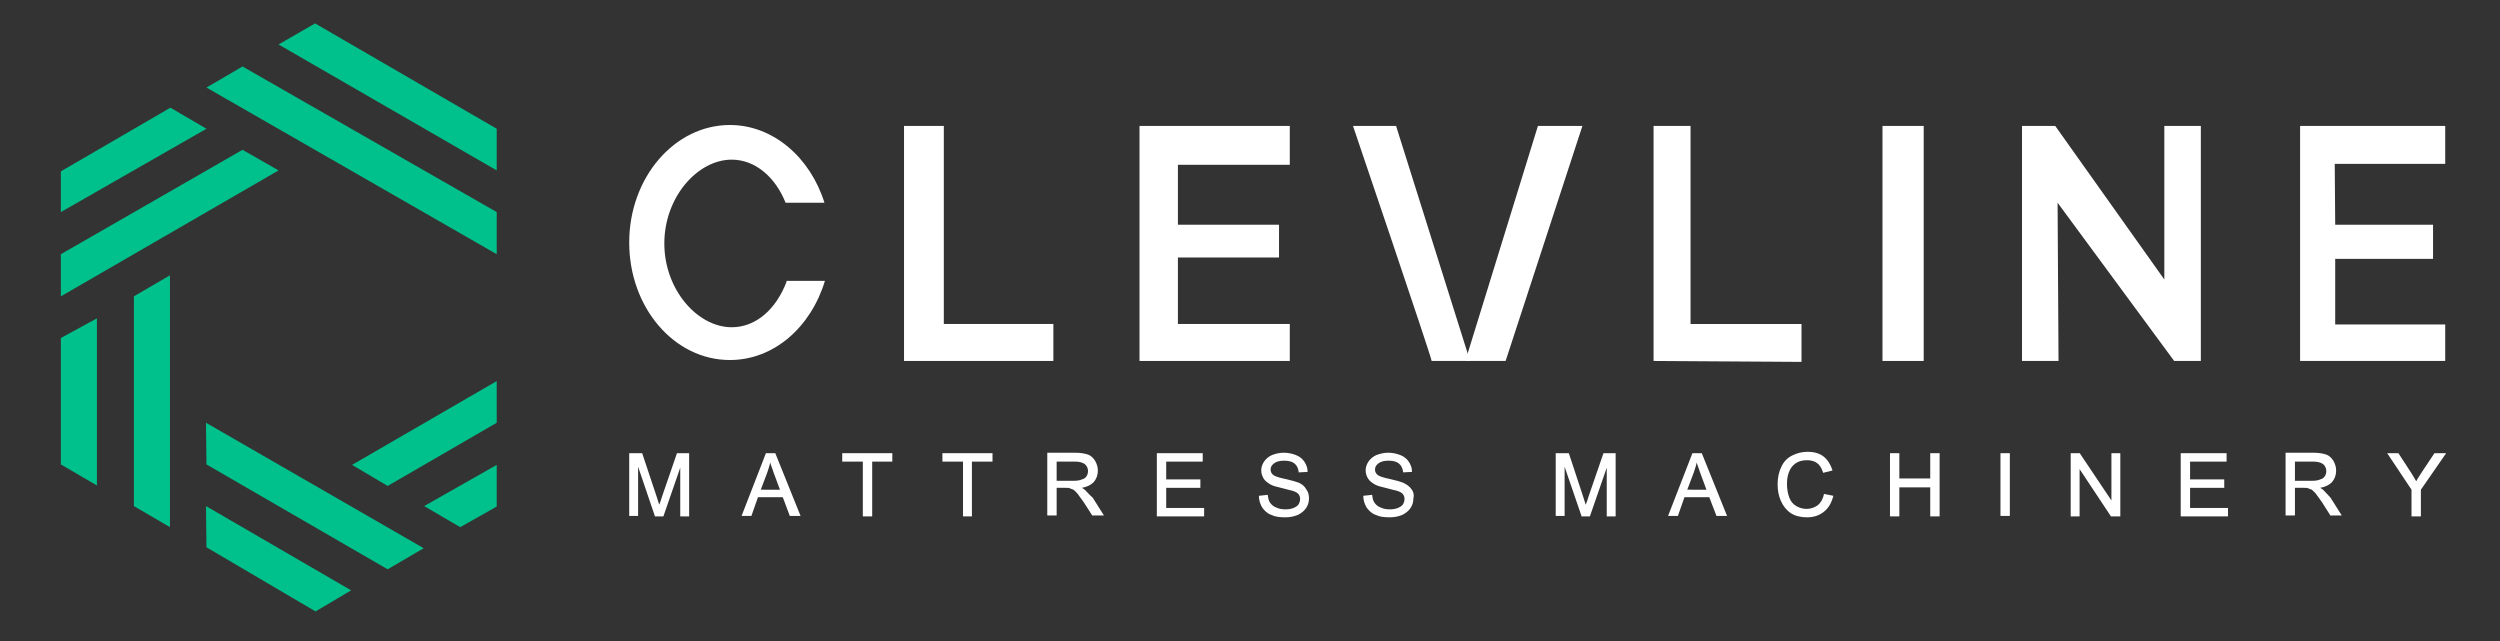 <?xml version="1.0" encoding="utf-8"?>
<!-- Generator: Adobe Illustrator 25.4.1, SVG Export Plug-In . SVG Version: 6.00 Build 0)  -->
<svg version="1.1" id="Capa_1" xmlns="http://www.w3.org/2000/svg" xmlns:xlink="http://www.w3.org/1999/xlink" x="0px" y="0px"
	 viewBox="0 0 534 137" style="enable-background:new 0 0 534 137;" xml:space="preserve">
<rect x="0" y="0" width="534" height="137" fill="#333333" stroke="none"/>
<style type="text/css">
	.st0{fill:#00C18B;}
	.st1{fill:#FFFFFF;}
</style>
<g id="logo">
	<polygon class="st0" points="59.5,9.5 67.3,5 106.1,27.5 106.1,36.4 	"/>
	<polygon class="st0" points="44.1,18.7 51.8,14.2 106.1,45.3 106.1,54.3 	"/>
	<polygon class="st0" points="13,36.6 13,45.3 44.1,27.5 36.4,23 	"/>
	<polygon class="st0" points="13,54.3 13,63.3 59.5,36.4 51.8,32 	"/>
	<polygon class="st0" points="44.1,116.9 44,108.1 75,126.1 67.4,130.6 	"/>
	<polygon class="st0" points="44.1,99.2 44,90.3 90.5,117.1 82.8,121.6 	"/>
	<polygon class="st0" points="90.6,108.1 98.3,112.6 106.1,108.2 106.1,99.3 	"/>
	<polygon class="st0" points="75.2,99.3 82.8,103.8 106.1,90.3 106.1,81.4 	"/>
	<polygon class="st0" points="20.7,103.7 13,99.2 13,72.2 20.7,68 	"/>
	<polygon class="st0" points="36.3,112.6 28.6,108.1 28.6,63.3 36.3,58.8 	"/>
</g>
<polygon class="st1" points="193.1,26.9 201.6,26.9 201.6,69.2 225,69.2 225,77.1 193.1,77.1 "/>
<polygon class="st1" points="243.4,77.1 275.5,77.1 275.5,69.2 251.6,69.2 251.6,55 273.2,55 273.2,48 251.6,48 251.6,35.2 
	275.5,35.2 275.5,26.9 243.4,26.9 "/>
<path class="st1" d="M305.8,77.1c-0.2-1.3-16.8-50.2-16.8-50.2h9.2L314,77.1H305.8z"/>
<path class="st1" d="M328.5,26.9c0.7,0,9.5,0,9.5,0l-16.4,50.2H313L328.5,26.9z"/>
<polygon class="st1" points="353.2,26.9 353.2,77.1 384.8,77.3 384.8,69.2 361.1,69.2 361.1,26.9 "/>
<rect x="402.1" y="26.9" class="st1" width="8.8" height="50.2"/>
<polygon class="st1" points="431.9,77.1 439.7,77.1 439.5,43.3 464.4,77.1 470.1,77.1 470.1,26.9 462.3,26.9 462.3,59.7 439,26.9 
	431.9,26.9 "/>
<polygon class="st1" points="491.3,77.1 491.3,26.9 522.3,26.9 522.3,35 498.7,35 498.8,48 519.7,48 519.7,55.3 498.8,55.3 
	498.8,69.3 522.3,69.3 522.3,77.1 "/>
<path class="st1" d="M168,60.2c-2.2,5.8-6.5,9.7-11.7,9.7c-7.3,0-14.4-8-14.4-17.9s7.1-17.9,14.4-17.9c5,0,9.3,3.7,11.5,9.2h8.3
	c-3-9.6-10.9-16.6-20.2-16.6c-11.8,0-21.5,11.2-21.5,25.1s9.6,25.1,21.5,25.1c9.4,0,17.3-7,20.3-16.9H168V60.2z"/>
<g>
	<path class="st1" d="M141.4,106.1c-0.2,0.7-0.4,1.3-0.6,1.7c-0.1-0.4-0.3-0.9-0.5-1.6l-3.1-9.3v-0.1h-2.8v13.4h1.9V99.7l3.6,10.6
		h1.8l3.6-10.4v10.4h1.9V96.8h-2.6L141.4,106.1z"/>
	<path class="st1" d="M165.6,96.8h-2l-5.2,13.4h2.1l1.4-4h5.3l1.5,4h2.3L165.6,96.8L165.6,96.8z M162.5,104.6l1.4-3.7
		c0.2-0.7,0.5-1.4,0.6-2.1c0.2,0.6,0.5,1.4,0.8,2.3l1.3,3.5C166.6,104.6,162.5,104.6,162.5,104.6z"/>
	<polygon class="st1" points="179.9,98.6 184.3,98.6 184.3,110.3 186.3,110.3 186.3,98.6 190.6,98.6 190.6,96.8 179.9,96.8 	"/>
	<polygon class="st1" points="201.3,98.6 205.7,98.6 205.7,110.3 207.6,110.3 207.6,98.6 212,98.6 212,96.8 201.3,96.8 	"/>
	<path class="st1" d="M231.8,104.7c-0.2-0.2-0.4-0.3-0.7-0.5c1.1-0.2,1.9-0.6,2.5-1.2c0.6-0.7,0.9-1.5,0.9-2.5
		c0-0.7-0.2-1.4-0.6-2.1c-0.4-0.6-0.9-1.1-1.5-1.3c-0.6-0.2-1.5-0.4-2.7-0.4h-6v13.4h2v-5.9h1.9c0.4,0,0.8,0,0.9,0.1
		c0.3,0.1,0.5,0.2,0.8,0.3c0.2,0.2,0.5,0.4,0.9,0.9c0.3,0.4,0.7,1,1.3,1.8l1.8,2.8h2.5l-2.4-3.8
		C232.8,105.8,232.3,105.2,231.8,104.7z M229.3,102.7h-3.6v-4.1h4c0.9,0,1.6,0.2,2.1,0.6c0.4,0.4,0.6,0.9,0.6,1.4
		c0,0.4-0.1,0.8-0.3,1.1c-0.2,0.3-0.5,0.6-1,0.7C230.7,102.6,230.1,102.7,229.3,102.7z"/>
	<polygon class="st1" points="249.1,104.2 256.4,104.2 256.4,102.4 249.1,102.4 249.1,98.6 256.9,98.6 256.9,96.8 247.1,96.8 
		247.1,110.3 257.2,110.3 257.2,108.5 249.1,108.5 	"/>
	<path class="st1" d="M277.4,103.1c-0.5-0.2-1.5-0.5-2.9-0.8s-2.3-0.6-2.6-0.9c-0.3-0.3-0.5-0.6-0.5-1.1s0.2-0.9,0.7-1.3
		s1.2-0.6,2.2-0.6s1.7,0.2,2.2,0.6s0.8,1,0.9,1.8v0.1l1.9-0.1v-0.1c0-0.8-0.3-1.5-0.7-2.1c-0.4-0.6-1-1.1-1.8-1.4s-1.6-0.5-2.6-0.5
		c-0.9,0-1.7,0.2-2.5,0.5c-0.7,0.3-1.3,0.8-1.7,1.4c-0.4,0.6-0.6,1.2-0.6,1.9c0,0.6,0.2,1.2,0.5,1.7s0.8,0.9,1.5,1.3
		c0.5,0.3,1.4,0.5,2.6,0.8s2,0.5,2.3,0.6c0.5,0.2,0.9,0.4,1.1,0.7c0.2,0.3,0.3,0.6,0.3,1s-0.1,0.7-0.3,1.1c-0.2,0.3-0.6,0.6-1.1,0.8
		c-0.5,0.2-1.1,0.3-1.7,0.3c-0.7,0-1.4-0.1-2-0.4c-0.6-0.2-1-0.6-1.3-1s-0.4-0.9-0.5-1.6v-0.1l-1.9,0.2v0.1c0,0.9,0.3,1.7,0.7,2.4
		c0.5,0.7,1.1,1.3,2,1.6c0.8,0.4,1.8,0.5,3,0.5c1,0,1.8-0.2,2.6-0.5c0.8-0.4,1.4-0.9,1.8-1.5s0.6-1.3,0.6-2.1c0-0.7-0.2-1.4-0.6-1.9
		C278.7,103.9,278.1,103.4,277.4,103.1z"/>
	<path class="st1" d="M301.5,104.5c-0.4-0.6-1-1-1.8-1.4c-0.5-0.2-1.5-0.5-2.9-0.8s-2.3-0.6-2.6-0.9c-0.3-0.3-0.5-0.6-0.5-1.1
		s0.2-0.9,0.7-1.3s1.2-0.6,2.2-0.6s1.7,0.2,2.2,0.6s0.8,1,0.9,1.8v0.1l1.9-0.1v-0.1c0-0.8-0.3-1.5-0.7-2.1c-0.4-0.6-1-1.1-1.8-1.4
		s-1.6-0.5-2.6-0.5c-0.9,0-1.7,0.2-2.5,0.5c-0.7,0.3-1.3,0.8-1.7,1.4c-0.4,0.6-0.6,1.2-0.6,1.9c0,0.6,0.2,1.2,0.5,1.7
		s0.8,0.9,1.5,1.3c0.5,0.3,1.4,0.5,2.6,0.8s2,0.5,2.3,0.6c0.5,0.2,0.9,0.4,1.1,0.7c0.2,0.3,0.3,0.6,0.3,1s-0.1,0.7-0.3,1.1
		c-0.2,0.3-0.6,0.6-1.1,0.8c-0.5,0.2-1.1,0.3-1.7,0.3c-0.7,0-1.4-0.1-2-0.4c-0.6-0.2-1-0.6-1.3-1s-0.4-0.9-0.5-1.6v-0.1l-1.9,0.2
		v0.1c0,0.9,0.3,1.7,0.7,2.4c0.5,0.7,1.1,1.3,2,1.6c0.8,0.4,1.8,0.5,3,0.5c1,0,1.8-0.2,2.6-0.5c0.8-0.4,1.4-0.9,1.8-1.5
		s0.6-1.3,0.6-2.1C302.1,105.7,301.9,105,301.5,104.5z"/>
</g>
<g>
	<path class="st1" d="M339.3,106.1c-0.2,0.7-0.4,1.3-0.6,1.7c-0.1-0.4-0.3-0.9-0.5-1.6l-3.1-9.4h-2.8v13.4h1.9V99.7l3.6,10.5v0.1
		h1.8l3.6-10.4v10.4h1.9V96.8h-2.6L339.3,106.1z"/>
	<path class="st1" d="M363.5,96.8h-2l-5.2,13.4h2.1l1.4-4h5.3l1.5,3.9v0.1h2.3L363.5,96.8L363.5,96.8z M360.4,104.6l1.4-3.7
		c0.2-0.7,0.5-1.4,0.6-2.1c0.2,0.6,0.5,1.4,0.8,2.3l1.3,3.5C364.5,104.6,360.4,104.6,360.4,104.6z"/>
	<path class="st1" d="M389.6,105.5c-0.2,1.1-0.7,1.9-1.3,2.4c-0.7,0.5-1.5,0.8-2.4,0.8c-0.8,0-1.5-0.2-2.2-0.6s-1.2-1-1.5-1.8
		s-0.5-1.8-0.5-2.9c0-0.9,0.1-1.7,0.4-2.5s0.7-1.4,1.4-1.9s1.5-0.7,2.5-0.7c0.8,0,1.6,0.2,2.1,0.6c0.6,0.4,1,1.1,1.3,2v0.1l2-0.5
		v-0.1c-0.4-1.2-1-2.2-1.9-2.9c-0.9-0.7-2.1-1-3.4-1c-1.2,0-2.3,0.3-3.3,0.8s-1.8,1.3-2.3,2.4c-0.5,1-0.8,2.3-0.8,3.7
		c0,1.3,0.2,2.5,0.7,3.6s1.2,2,2.1,2.6s2.1,0.9,3.5,0.9s2.6-0.4,3.6-1.2c1-0.8,1.6-1.9,2-3.3v-0.1L389.6,105.5L389.6,105.5z"/>
	<polygon class="st1" points="412.3,102.2 405.7,102.2 405.7,96.8 403.7,96.8 403.7,110.3 405.7,110.3 405.7,104.1 412.3,104.1 
		412.3,110.3 414.3,110.3 414.3,96.8 412.3,96.8 	"/>
	<rect x="427.3" y="96.8" class="st1" width="2" height="13.4"/>
	<polygon class="st1" points="451,106.9 444.3,96.9 444.3,96.8 442.3,96.8 442.3,110.3 444.2,110.3 444.2,100.2 450.9,110.3 
		452.9,110.3 452.9,96.8 451,96.8 	"/>
	<polygon class="st1" points="467.8,104.2 475.1,104.2 475.1,102.4 467.8,102.4 467.8,98.6 475.6,98.6 475.6,96.8 465.8,96.8 
		465.8,110.3 475.9,110.3 475.9,108.5 467.8,108.5 	"/>
	<path class="st1" d="M496.3,104.7c-0.2-0.2-0.4-0.3-0.7-0.5c1.1-0.2,1.9-0.6,2.5-1.2c0.6-0.7,0.9-1.5,0.9-2.5
		c0-0.7-0.2-1.4-0.6-2.1c-0.4-0.6-0.9-1.1-1.5-1.3c-0.6-0.2-1.5-0.4-2.7-0.4h-6v13.4h2v-5.9h1.9c0.4,0,0.8,0,0.9,0.1
		c0.3,0.1,0.5,0.2,0.8,0.3c0.2,0.2,0.5,0.4,0.9,0.9c0.3,0.4,0.7,1,1.3,1.8l1.7,2.7v0.1h2.5l-2.4-3.8
		C497.3,105.8,496.8,105.2,496.3,104.7z M493.8,102.7h-3.6v-4.1h4c0.9,0,1.6,0.2,2.1,0.6c0.4,0.4,0.6,0.9,0.6,1.4
		c0,0.4-0.1,0.8-0.3,1.1c-0.2,0.3-0.5,0.6-1,0.7C495.2,102.6,494.6,102.7,493.8,102.7z"/>
	<path class="st1" d="M520,96.8l-2.6,3.9c-0.5,0.8-1,1.5-1.3,2.1c-0.4-0.7-0.8-1.4-1.2-2l-2.6-4h-2.4l5.2,7.8v5.7h2v-5.7l5.4-7.8
		H520z"/>
</g>
</svg>
